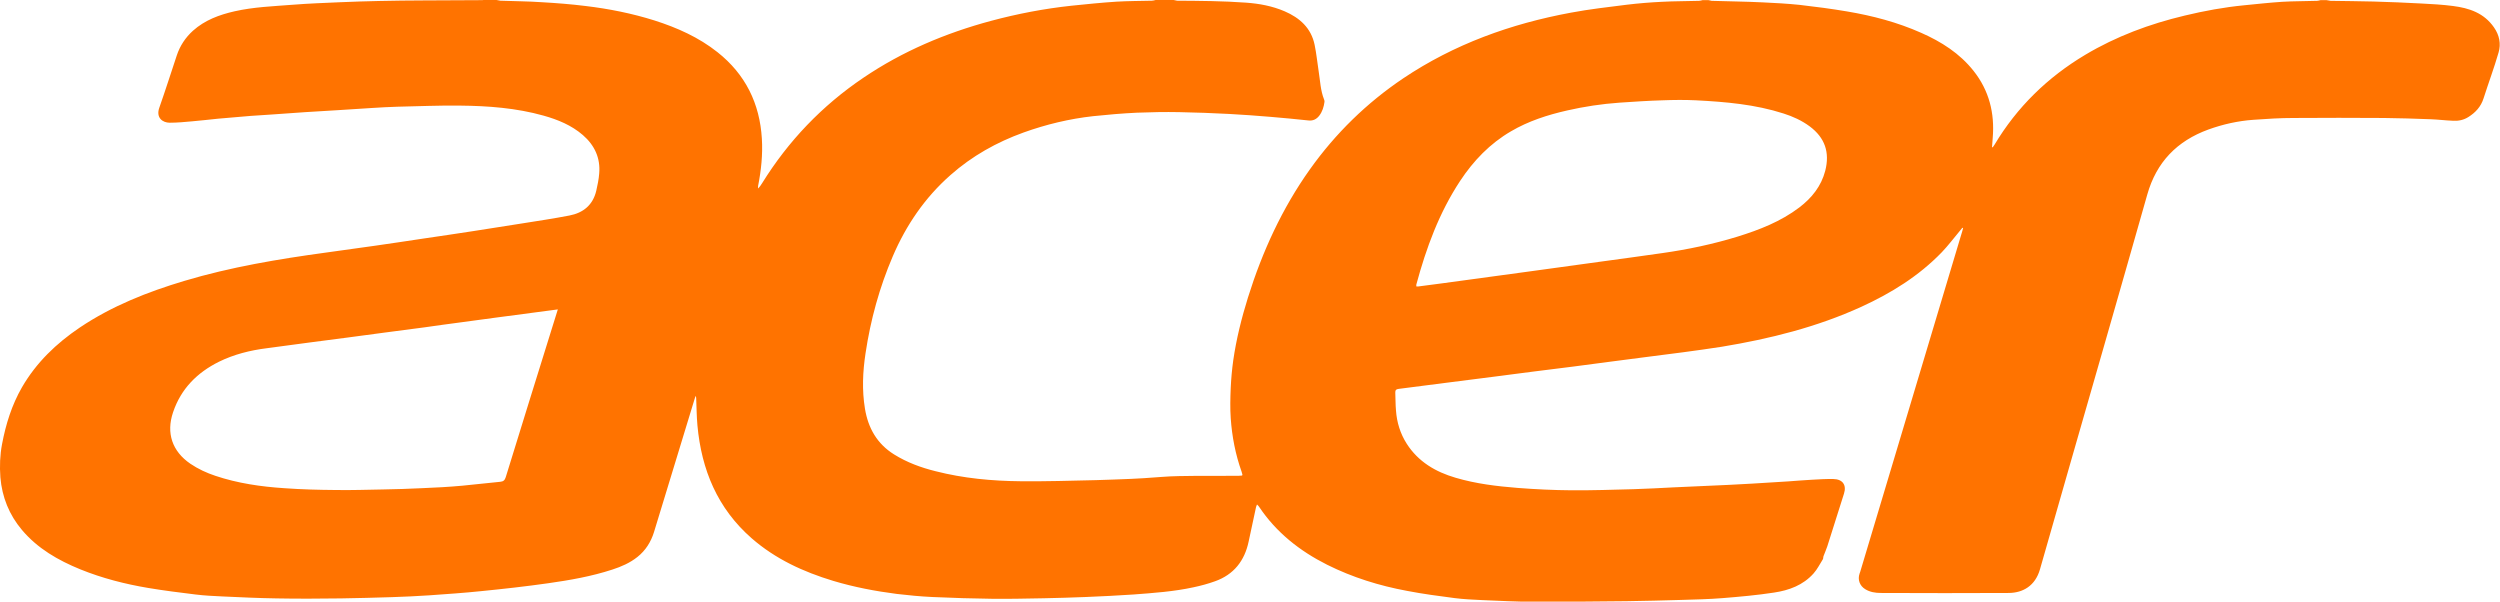 <svg xmlns="http://www.w3.org/2000/svg" id="Layer_1" viewBox="0 0 179.69 43.24"><path d="m34.95,0c.25,0,.49,0,.74,0,.09.02.18.04.27.05,1,.04,2,.04,3,.11,1.04.06,2.08.14,3.12.27,1.68.2,3.34.53,4.96,1.04,1.63.52,3.18,1.21,4.53,2.28,2.01,1.59,3.04,3.69,3.19,6.22.07,1.14-.05,2.27-.27,3.39-.01.06,0,.12-.01.19.13-.12.21-.24.29-.37,1.89-3.05,4.32-5.59,7.3-7.6,2.81-1.9,5.89-3.2,9.16-4.08,1.9-.51,3.83-.88,5.79-1.09,1.07-.11,2.15-.22,3.22-.29.85-.05,1.7-.05,2.55-.07.09,0,.18-.03.27-.05.43,0,.87,0,1.3,0,.08.02.17.04.25.05,1.65.01,3.3.02,4.95.14.96.07,1.88.24,2.77.62,1.09.47,1.91,1.2,2.16,2.41.13.62.19,1.26.29,1.9.11.68.13,1.38.39,2.03.02.05.04.11.03.17-.05.36-.15.7-.38,1-.19.24-.43.37-.75.34-.91-.09-1.82-.19-2.73-.26-1-.08-1.99-.16-2.99-.21-1.19-.06-2.39-.11-3.59-.13-1.02-.02-2.03,0-3.05.04-1.05.05-2.1.14-3.14.25-1.71.19-3.37.59-4.99,1.17-1.94.7-3.71,1.69-5.26,3.06-1.84,1.62-3.19,3.6-4.15,5.84-.96,2.24-1.6,4.57-1.96,6.98-.2,1.32-.26,2.65-.04,3.98.23,1.39.87,2.52,2.09,3.28.93.58,1.94.95,2.99,1.21,2,.51,4.04.7,6.1.72,1.81.02,3.62-.04,5.43-.08.84-.02,1.67-.06,2.51-.09.31-.01.62-.03.93-.05.84-.05,1.68-.14,2.52-.15,1.42-.03,2.84-.01,4.26-.02.1,0,.19-.02.28-.02.01-.04.02-.06.02-.07-.02-.07-.04-.14-.06-.21-.44-1.24-.69-2.53-.78-3.84-.05-.72-.03-1.45,0-2.18.03-.66.09-1.32.18-1.97.22-1.54.6-3.05,1.06-4.53,1.03-3.29,2.45-6.4,4.46-9.22,1.84-2.58,4.07-4.76,6.7-6.53,3.67-2.46,7.73-3.92,12.05-4.72,1.33-.25,2.67-.4,4.01-.57.83-.1,1.68-.17,2.52-.21.89-.05,1.79-.04,2.68-.07.08,0,.17-.03.25-.05.14,0,.29,0,.43,0,.08.02.15.04.23.05,1.23.04,2.45.05,3.67.11.88.04,1.77.09,2.65.18,1.14.13,2.27.28,3.4.47,1.84.31,3.63.78,5.34,1.54,1.45.64,2.76,1.47,3.76,2.73,1.12,1.41,1.53,3.04,1.38,4.82-.02.22-.04.45-.05.67.02,0,.04,0,.05.01.04-.06.09-.12.13-.19,1.62-2.71,3.82-4.85,6.52-6.46,2.23-1.33,4.63-2.22,7.15-2.82,1.41-.34,2.83-.6,4.27-.74.91-.09,1.82-.19,2.73-.25.83-.05,1.67-.04,2.51-.07.08,0,.17-.03.25-.05.14,0,.29,0,.43,0,.1.02.19.04.29.05,1.03.02,2.06.02,3.09.05,1.14.03,2.28.08,3.41.14.77.04,1.54.08,2.3.18,1.17.15,2.23.5,2.95,1.54.39.56.51,1.18.33,1.8-.32,1.11-.73,2.2-1.08,3.3-.19.6-.58,1.02-1.09,1.34-.33.21-.7.29-1.08.27-.55-.02-1.09-.09-1.64-.11-1.12-.04-2.23-.08-3.35-.09-2.16-.01-4.33-.02-6.49,0-.96,0-1.93.06-2.89.13-1.11.08-2.19.32-3.24.7-2.25.82-3.73,2.34-4.39,4.67-1.02,3.61-2.06,7.21-3.09,10.82-1.54,5.37-3.09,10.74-4.62,16.11-.34,1.2-1.23,1.7-2.24,1.71-3.07.02-6.13.01-9.2,0-.39,0-.78-.06-1.12-.27-.4-.24-.56-.69-.41-1.12.04-.1.07-.2.1-.31.94-3.14,1.88-6.28,2.82-9.41,1.49-4.97,2.98-9.94,4.47-14.92.02-.06.03-.13.05-.2-.02,0-.03-.02-.05-.02-.06.07-.12.15-.18.22-.43.51-.83,1.05-1.3,1.54-1.65,1.71-3.64,2.94-5.78,3.92-3.2,1.46-6.57,2.3-10.02,2.87-.93.15-1.86.27-2.8.4-.98.13-1.97.26-2.95.38-.82.11-1.64.21-2.46.32-.83.11-1.67.22-2.5.33-.96.12-1.91.24-2.87.36-.95.12-1.9.25-2.85.37-1.18.15-2.36.3-3.53.45-1.09.14-2.18.28-3.27.42-.18.02-.26.09-.25.27.02.43.01.86.05,1.29.06.85.31,1.66.77,2.38.83,1.3,2.08,2.03,3.52,2.45,1.46.43,2.96.61,4.47.73,1.29.1,2.58.16,3.86.17,1.48.01,2.97-.04,4.46-.08.95-.03,1.9-.08,2.85-.13,1.33-.06,2.66-.12,3.99-.18.56-.03,1.12-.06,1.68-.09.86-.05,1.72-.11,2.59-.16.57-.04,1.15-.09,1.72-.12.51-.03,1.02-.06,1.53-.05.66.01.96.43.76,1.05-.4,1.26-.8,2.53-1.2,3.79-.08.24-.18.46-.27.7-.03.07-.01.17-.05.23-.22.35-.4.72-.67,1.02-.75.84-1.76,1.21-2.83,1.37-1.23.19-2.47.3-3.71.4-.99.08-1.99.1-2.98.13-1.3.04-2.61.07-3.91.09-2.24.02-4.47.05-6.71.04-1.24,0-2.48-.07-3.72-.12-.64-.03-1.28-.06-1.92-.14-1.15-.15-2.3-.3-3.43-.52-2-.37-3.93-.97-5.75-1.88-1.97-.99-3.66-2.32-4.9-4.18-.03-.05-.08-.09-.14-.15-.03.09-.06.14-.07.19-.18.82-.35,1.65-.53,2.47-.29,1.39-1.07,2.38-2.42,2.86-.5.18-1.02.32-1.54.43-1.42.31-2.88.41-4.33.52-1.14.08-2.29.13-3.43.18-1,.04-2,.07-3,.09-1.2.02-2.4.05-3.59.04-1.48-.02-2.95-.06-4.43-.13-.85-.04-1.69-.12-2.54-.22-1.55-.2-3.08-.49-4.58-.94-2.15-.65-4.15-1.57-5.86-3.06-2.46-2.15-3.61-4.93-3.9-8.12-.06-.66-.06-1.32-.09-1.98,0-.03-.02-.06-.04-.14-.04.12-.06.18-.08.25-.97,3.18-1.94,6.36-2.91,9.54-.22.71-.6,1.32-1.19,1.79-.54.43-1.16.7-1.81.91-1.5.49-3.05.76-4.6.98-1.61.23-3.23.41-4.84.57-1.24.13-2.48.21-3.72.3-.89.06-1.78.1-2.68.13-1.22.04-2.44.07-3.65.09-1.55.02-3.1.03-4.65,0-1.29-.02-2.58-.08-3.87-.14-.65-.03-1.3-.06-1.94-.14-1.14-.14-2.27-.28-3.4-.47-1.67-.28-3.31-.7-4.89-1.34-1.59-.65-3.06-1.49-4.19-2.83-.92-1.09-1.43-2.36-1.55-3.78-.06-.8-.03-1.6.12-2.39.27-1.43.7-2.81,1.43-4.08,1.03-1.78,2.47-3.16,4.16-4.3,2.31-1.55,4.87-2.56,7.51-3.35,3.34-1,6.77-1.57,10.21-2.04,1.17-.16,2.34-.32,3.51-.49,1.15-.16,2.29-.34,3.44-.51,1.2-.18,2.41-.35,3.61-.54,1.17-.18,2.33-.36,3.5-.55,1.14-.18,2.27-.35,3.41-.57,1-.19,1.69-.76,1.93-1.78.09-.4.18-.82.21-1.23.1-1.12-.33-2.04-1.17-2.77-.82-.71-1.8-1.11-2.83-1.4-1.96-.55-3.98-.7-6.01-.72-1.5-.02-3,.05-4.5.08-.6.02-1.21.05-1.81.09-.83.05-1.67.11-2.5.16-.77.05-1.54.09-2.31.14-.8.05-1.61.11-2.41.17-.5.03-1.01.06-1.51.1-.78.06-1.56.13-2.34.2-.62.06-1.24.14-1.87.19-.54.05-1.08.1-1.61.1-.5,0-1-.35-.75-1.07.44-1.25.84-2.51,1.26-3.77.23-.69.62-1.28,1.16-1.77.86-.77,1.9-1.15,3-1.4,1.37-.31,2.78-.36,4.18-.47,1.13-.09,2.26-.13,3.39-.18.94-.04,1.87-.07,2.81-.09,1.07-.02,2.15-.04,3.22-.04,1.4-.01,2.8-.01,4.2-.02.09,0,.18-.03.27-.05Zm66.86,20.59s.09,0,.13,0c1.15-.15,2.3-.3,3.44-.46,1.59-.21,3.18-.43,4.77-.65,1.65-.23,3.29-.46,4.94-.68,1.47-.2,2.94-.4,4.4-.61,1.83-.26,3.63-.64,5.39-1.18,1.58-.49,3.12-1.09,4.45-2.1.89-.68,1.57-1.52,1.86-2.63.34-1.33-.02-2.38-1.12-3.2-.57-.42-1.21-.71-1.87-.92-2.05-.66-4.17-.84-6.3-.95-.8-.04-1.6-.03-2.4,0-1.04.03-2.07.1-3.11.17-1.27.09-2.52.28-3.75.56-1.41.32-2.78.76-4.04,1.5-1.51.88-2.69,2.11-3.65,3.56-1.51,2.29-2.44,4.82-3.15,7.45-.01.04,0,.08,0,.13Zm-61.72,1.65c-.62.08-1.18.15-1.74.23-.91.12-1.81.24-2.72.36-.81.11-1.63.22-2.44.33-.9.12-1.8.24-2.69.37-.94.13-1.88.25-2.82.37-.9.12-1.8.24-2.69.36-.92.12-1.84.24-2.76.36-1.02.14-2.04.28-3.06.41-1.19.15-2.35.44-3.43.97-1.57.78-2.73,1.94-3.3,3.63-.51,1.5-.06,2.81,1.24,3.7.56.38,1.17.66,1.8.87,1.61.54,3.28.78,4.96.89,1.23.09,2.46.12,3.69.13,1.13.02,2.26-.02,3.4-.04.92-.02,1.84-.04,2.77-.09.98-.04,1.96-.09,2.93-.18.91-.08,1.81-.2,2.72-.28.24-.02.33-.12.4-.33,1.1-3.57,2.21-7.14,3.32-10.7.14-.44.27-.88.43-1.38Z" style="fill:#ff7300; stroke-width:0px;"></path></svg>